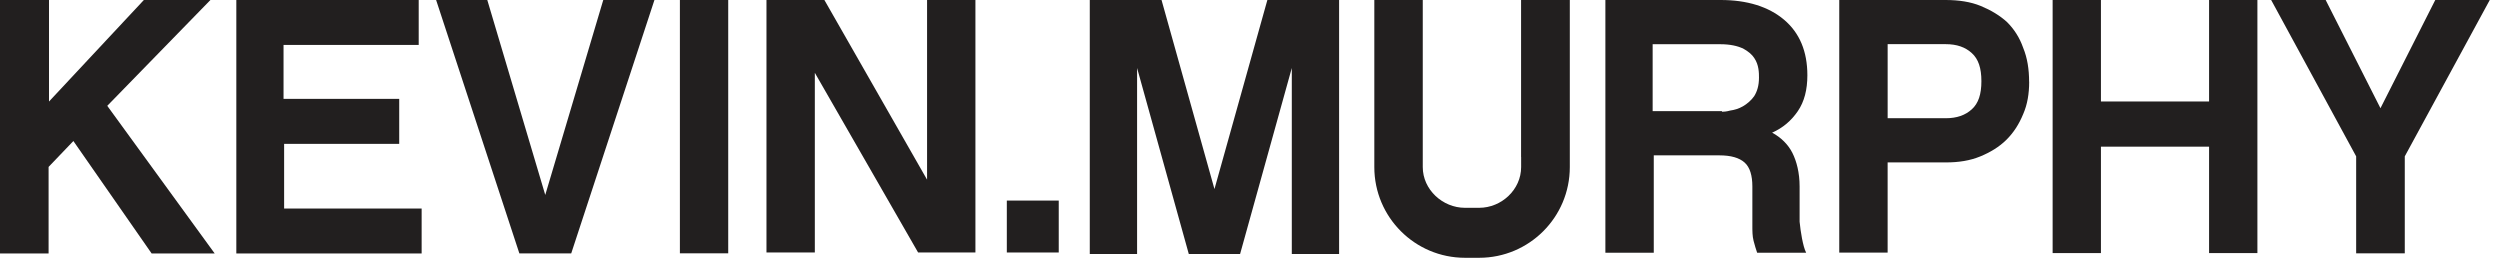 <?xml version="1.0" encoding="UTF-8"?> <svg xmlns="http://www.w3.org/2000/svg" width="236" height="25" viewBox="0 0 236 25" fill="none"><path d="M191.554 7.723C191.554 8.85 191.384 9.865 190.99 10.767C190.596 11.725 190.088 12.516 189.411 13.19C188.734 13.864 187.89 14.375 186.93 14.769C185.97 15.163 184.902 15.332 183.717 15.332H178.192V23.844H173.626V0H183.658C184.899 0 186.026 0.169 186.983 0.563C187.94 0.957 188.787 1.465 189.464 2.084C190.141 2.761 190.649 3.549 190.985 4.507C191.379 5.464 191.548 6.535 191.548 7.72L191.554 7.723ZM178.194 4.229V11.161H183.661C184.732 11.161 185.521 10.878 186.142 10.315C186.761 9.752 187.044 8.905 187.044 7.665C187.044 6.424 186.761 5.578 186.142 5.015C185.523 4.451 184.732 4.168 183.661 4.168H178.194V4.224V4.229Z" fill="#221F1F"></path><path d="M170.108 22.506C170.221 23.069 170.332 23.522 170.502 23.86H165.876C165.762 23.522 165.651 23.183 165.537 22.731C165.423 22.279 165.423 21.829 165.423 21.266V17.6C165.423 16.584 165.199 15.796 164.691 15.344C164.183 14.891 163.392 14.666 162.321 14.666H156.116V23.86H151.548V0H162.435C164.915 0 166.947 0.622 168.415 1.862C169.883 3.103 170.616 4.851 170.616 7.107C170.616 8.461 170.332 9.588 169.714 10.493C169.095 11.397 168.304 12.072 167.288 12.524C168.135 12.976 168.812 13.653 169.206 14.442C169.6 15.23 169.883 16.304 169.883 17.6V20.927C169.938 21.435 169.997 21.943 170.108 22.506ZM162.548 10.548C162.662 10.548 162.942 10.548 163.339 10.434C163.733 10.379 164.13 10.265 164.524 10.04C164.918 9.816 165.315 9.477 165.595 9.08C165.878 8.628 166.048 8.064 166.048 7.332C166.048 7.107 166.048 6.824 165.992 6.485C165.937 6.147 165.823 5.808 165.598 5.47C165.373 5.131 165.035 4.848 164.527 4.568C164.019 4.343 163.342 4.174 162.385 4.174H156.01V10.493H162.554V10.548H162.548Z" fill="#221F1F"></path><path d="M39.806 23.927H22.309V0H39.526V4.243H26.766V9.335H37.686V13.579H26.821V19.686H39.803V23.93L39.806 23.927Z" fill="#221F1F"></path><path d="M92.136 23.835H86.669L76.92 6.874V23.835H72.355V0H77.822L87.515 16.961V0H92.08V23.835H92.136Z" fill="#221F1F"></path><path d="M0 0H4.626V9.585L13.581 0H19.864L10.126 9.99L20.267 23.927H14.314L6.927 13.312L4.587 15.757V23.927H0V0Z" fill="#221F1F"></path><path d="M56.948 0L51.472 18.402L46 0C46 0 41.268 0.006 41.169 0L49.028 23.921H53.923L61.779 0C61.679 0.006 56.948 0 56.948 0Z" fill="#221F1F"></path><path d="M68.744 0H64.182V23.913H68.744V0Z" fill="#221F1F"></path><path d="M99.945 18.934H95.044V23.835H99.945V18.934Z" fill="#221F1F"></path><path d="M119.64 0L114.645 17.847L109.649 0H102.875V23.98H107.341V6.419L112.222 23.977H117.065L121.946 6.419V23.977H126.411V0H119.637H119.64Z" fill="#221F1F"></path><path d="M143.589 0V14.822H143.595V15.776C143.595 17.894 141.749 19.617 139.632 19.617H138.294C136.177 19.617 134.309 17.894 134.309 15.776V0H129.736V15.776C129.736 20.502 133.568 24.335 138.294 24.335H139.632C144.358 24.335 148.19 20.502 148.19 15.776V0H143.589Z" fill="#221F1F"></path><path d="M208.537 0V9.58H198.328V0H193.768V23.891H198.328V13.845H208.537V23.891H213.099V0H208.537Z" fill="#221F1F"></path><path d="M229.889 0L224.716 10.215L219.543 0H214.398L222.421 14.758V23.916H224.716H227.011V14.758L235.034 0H229.889Z" fill="#221F1F"></path></svg> 
